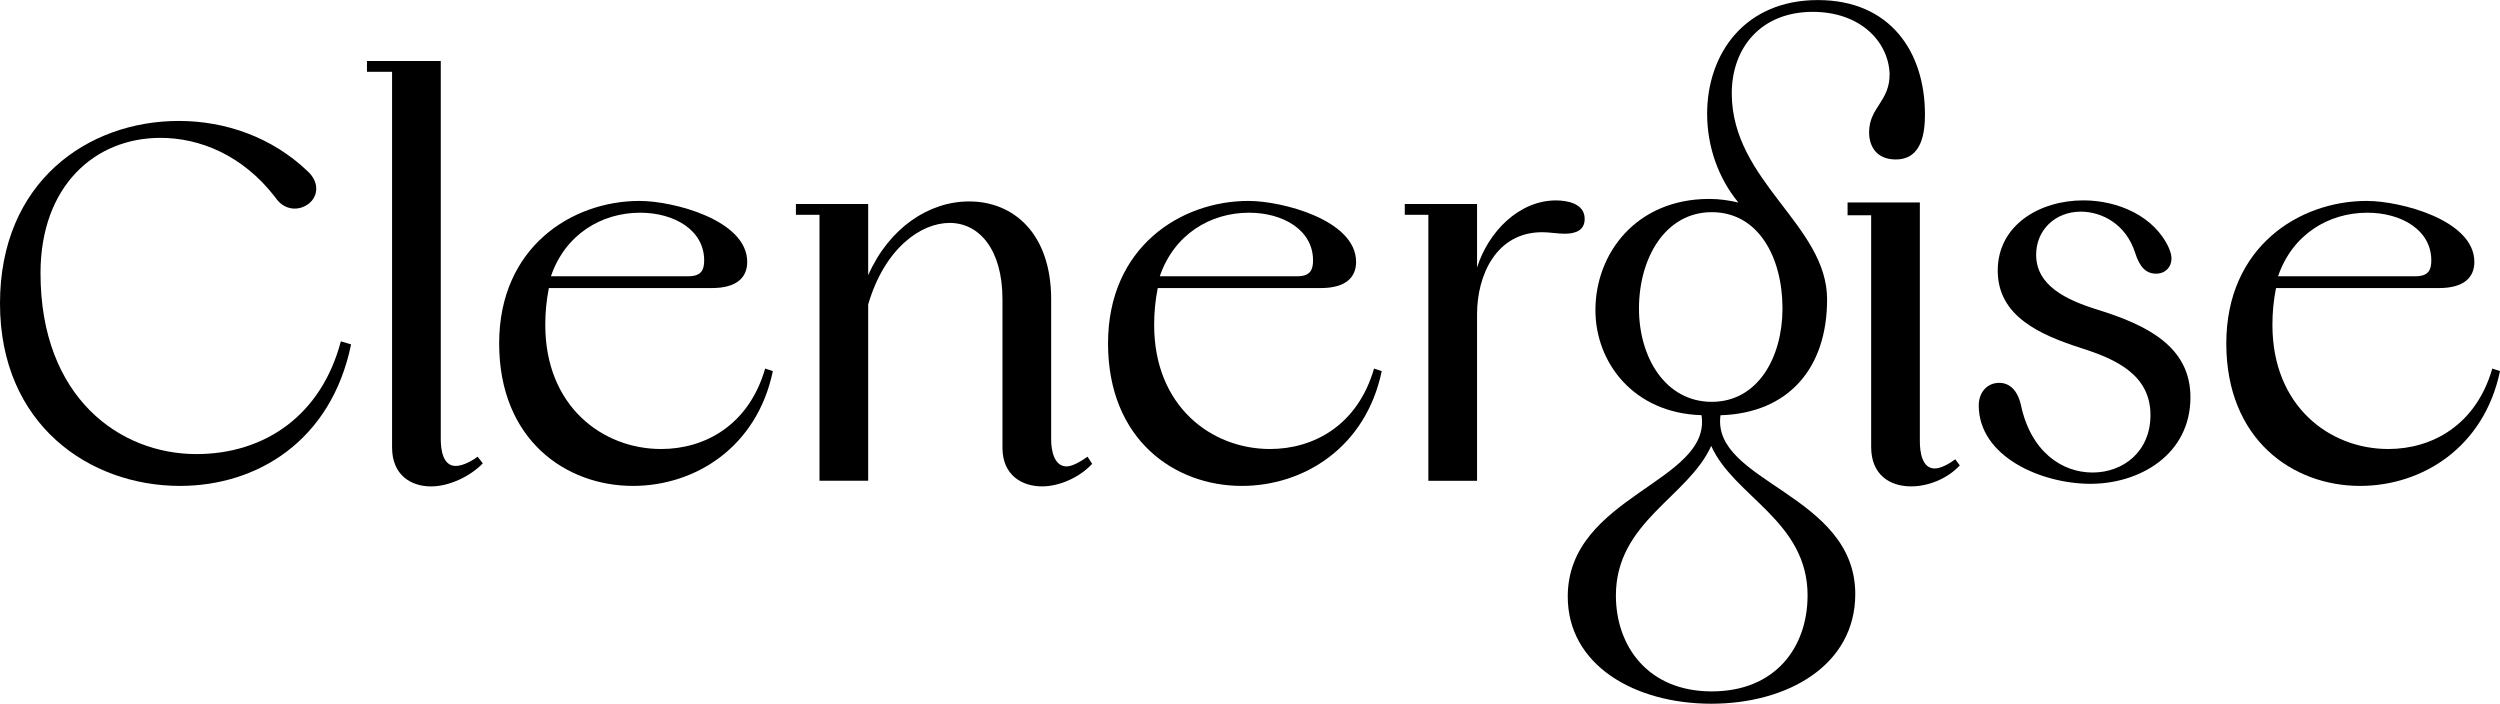 <!--?xml version="1.0" encoding="UTF-8"?-->
<svg viewBox="0 0 739.85 208.26" xmlns="http://www.w3.org/2000/svg" data-sanitized-data-name="Layer 1" data-name="Layer 1" id="Layer_1">
  <defs>
    <style>
      .cls-1 {
        stroke-width: 0px;
      }
    </style>
  </defs>
  <path d="m103.9,101.93c-5.91,28.67-27.91,41.87-50.66,41.87C26.54,143.79,0,125.74,0,89.79s25.94-54,52.94-54c13.8,0,27.61,4.85,38.07,14.86,1.67,1.52,2.58,3.34,2.58,5.16,0,3.64-3.34,5.92-6.37,5.92s-4.85-1.97-5.76-3.34c-9.71-12.59-22.45-17.59-33.98-17.59-19.42,0-35.49,14.26-35.49,40.04,0,36.86,23.51,53.54,46.11,53.54,20.32,0,37.01-11.53,42.77-33.37l3.03.91Z" class="cls-1"></path>
  <path d="m142.88,137.12c-3.64,3.79-9.86,6.83-15.32,6.83-5.92,0-11.53-3.34-11.53-11.53V21.24h-7.43v-3.18h21.84v111.94c0,3.03.61,7.89,4.4,7.89,1.52,0,3.79-.76,6.52-2.73l1.52,1.97Z" class="cls-1"></path>
  <path d="m228.72,109.82c-4.7,22.6-23.06,33.98-41.41,33.98-19.87,0-39.59-13.65-39.59-42.17s21.54-42.17,41.56-42.17c9.86,0,31.85,5.61,31.85,18.05,0,4.55-3.03,7.74-10.47,7.74h-48.23c-.76,3.79-1.06,7.43-1.06,10.92,0,24.12,16.99,36.71,34.28,36.71,12.89,0,25.94-6.98,30.79-23.81l2.28.76Zm-39.29-46.87c-11.37,0-22.15,6.37-26.39,18.81h40.65c3.94,0,4.7-1.97,4.7-4.7,0-8.95-8.8-14.11-18.96-14.11Z" class="cls-1"></path>
  <path d="m323.21,137.27c-3.64,3.94-9.56,6.67-14.86,6.67-5.92,0-11.68-3.34-11.68-11.38v-43.99c0-14.86-6.98-22.6-15.62-22.6s-19.26,7.58-24.12,24.12v52.18h-14.41V63.56h-6.98v-3.19h21.39v21.08c6.22-14.11,18.05-21.84,29.88-21.84,13.2,0,24.27,9.56,24.27,28.97v41.56c0,3.18.91,7.89,4.55,7.89,1.67,0,4.09-1.36,6.22-2.88l1.37,2.12Z" class="cls-1"></path>
  <path d="m408.91,109.82c-4.7,22.6-23.06,33.98-41.41,33.98-19.87,0-39.59-13.65-39.59-42.17s21.54-42.17,41.56-42.17c9.86,0,31.85,5.61,31.85,18.05,0,4.55-3.03,7.74-10.47,7.74h-48.23c-.76,3.79-1.06,7.43-1.06,10.92,0,24.12,16.99,36.71,34.28,36.71,12.89,0,25.94-6.98,30.79-23.81l2.28.76Zm-39.29-46.87c-11.37,0-22.15,6.37-26.39,18.81h40.65c3.94,0,4.7-1.97,4.7-4.7,0-8.95-8.8-14.11-18.96-14.11Z" class="cls-1"></path>
  <path d="m468.97,64.77c0,3.34-2.58,4.4-5.92,4.4-1.97,0-4.55-.45-6.67-.45-13.5,0-19.26,12.59-19.26,24.27v49.3h-14.41V63.56h-6.98v-3.19h21.39v18.81c3.34-10.62,12.44-19.87,23.36-19.87,3.34,0,8.49.91,8.49,5.46Z" class="cls-1"></path>
  <path d="m549.05,175.8c0,21.08-20.02,32.46-42.62,32.46s-42.47-11.38-42.47-31.7c0-29.88,42.62-33.82,39.59-53.69-20.17-.61-31.4-15.62-31.4-31.09,0-16.84,12.13-32.91,33.67-32.91,3.18,0,5.91.45,8.64,1.06-5.91-7.13-9.25-16.53-9.25-26.24,0-17.9,11.22-33.67,32.76-33.67s31.7,15.47,31.7,33.82c0,5.46-.91,13.35-8.64,13.35-5.61,0-7.89-3.79-7.89-8.04,0-7.43,6.22-9.1,6.07-17.44-.45-9.56-8.8-18.2-22.75-18.2-15.32,0-23.96,10.62-23.96,24.12,0,26.09,28.21,38.98,28.21,60.98,0,20.48-11.53,33.67-31.55,34.28-2.73,19.87,39.89,23.21,39.89,52.94Zm-14.11.45c0-22.15-21.84-29.27-28.52-44.29-6.83,15.17-28.21,22.45-28.21,44.29,0,14.86,9.4,28.36,28.36,28.36s28.36-13.2,28.36-28.36Zm-49.9-84.94c0,14.56,7.89,27.61,21.54,27.61s20.93-13.2,20.93-27.61c0-15.17-7.13-28.52-20.93-28.52s-21.54,13.65-21.54,28.52Zm94.95,46.41c-3.49,3.79-9.1,6.22-14.41,6.22-6.22,0-11.83-3.34-11.83-11.68V63.71h-6.98v-3.79h21.39v70.68c0,3.03.61,8.04,4.4,8.04,1.67,0,4.1-1.21,6.07-2.73l1.36,1.82Z" class="cls-1"></path>
  <path d="m648.24,117.55c0,16.99-15.02,25.63-29.58,25.63s-33.07-8.04-33.07-23.21c0-3.79,2.43-6.67,6.07-6.67,2.88,0,5.31,1.97,6.37,6.37,2.88,13.95,12.13,20.17,21.24,20.17s17.14-6.22,17.14-16.99c0-11.83-10.01-16.53-20.63-19.87-12.13-3.94-24.57-9.4-24.57-22.9s12.44-20.78,25.33-20.78c10.31,0,21.08,4.7,25.33,14.11.61,1.52.76,2.28.76,3.18,0,2.43-1.82,4.4-4.55,4.4-2.88,0-4.85-1.82-6.22-6.22-2.73-8.49-9.86-12.13-16.08-12.13-7.58,0-13.2,5.46-13.2,12.74,0,9.1,8.8,13.35,18.05,16.23,14.71,4.55,27.61,10.92,27.61,25.94Z" class="cls-1"></path>
  <path d="m739.85,109.82c-4.7,22.6-23.06,33.98-41.41,33.98-19.87,0-39.59-13.65-39.59-42.17s21.54-42.17,41.56-42.17c9.86,0,31.85,5.61,31.85,18.05,0,4.55-3.03,7.74-10.47,7.74h-48.23c-.76,3.79-1.06,7.43-1.06,10.92,0,24.12,16.99,36.71,34.28,36.71,12.89,0,25.94-6.98,30.79-23.81l2.28.76Zm-39.29-46.87c-11.37,0-22.15,6.37-26.39,18.81h40.65c3.94,0,4.7-1.97,4.7-4.7,0-8.95-8.8-14.11-18.96-14.11Z" class="cls-1"></path>
</svg>